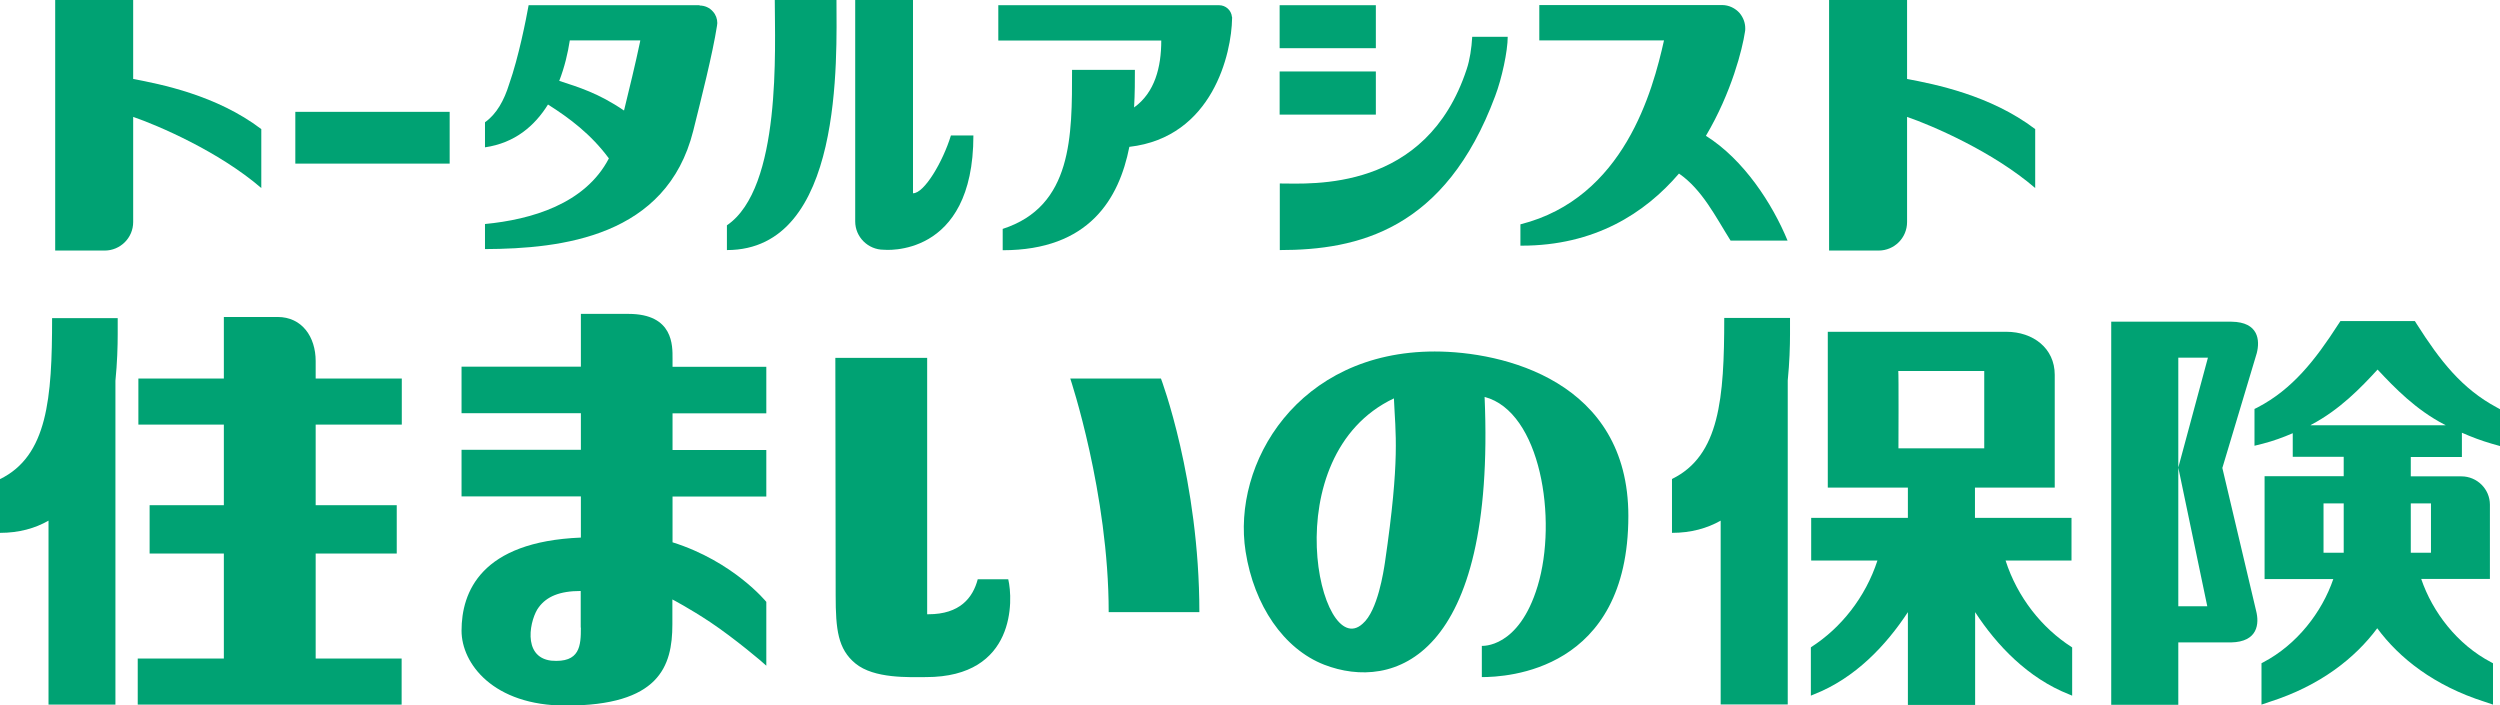 <?xml version="1.0" encoding="UTF-8"?>
<svg id="_レイヤー_2" data-name="レイヤー_2" xmlns="http://www.w3.org/2000/svg" viewBox="0 0 153.56 43.33">
  <defs>
    <style>
      .cls-1 {
        fill: #00a273;
      }
    </style>
  </defs>
  <g id="_ナビ_x2F_マウスオン_x2F_クリック" data-name="ナビ_x2F_マウスオン_x2F_クリック">
    <g id="_共済_x2F_保険商品" data-name="共済_x2F_保険商品">
      <g>
        <g>
          <g>
            <path class="cls-1" d="M84.51.32h-5.91v2.64h5.91V.32Z"/>
            <path class="cls-1" d="M84.51,4.39h-5.91v2.65h5.91v-2.65Z"/>
            <path class="cls-1" d="M90.09,4.25c-2.49,7.57-9.56,7.02-11.48,7.02v4.09c4.78,0,10.16-1.22,13.23-9.46.41-1.08.77-2.76.77-3.64h-2.18c-.04.7-.15,1.43-.34,1.99Z"/>
          </g>
          <rect class="cls-1" x="18.14" y="6.87" width="9.48" height="3.18"/>
          <path class="cls-1" d="M104.78,8.35c1.59-2.68,2.25-5.37,2.4-6.38.02-.08.02-.15.02-.23,0-.34-.12-.66-.34-.93-.27-.31-.67-.5-1.08-.5h-11.23v2.17h7.66c-.69,3.08-2.44,9.69-8.82,11.3v1.31h.07c4.48,0,7.57-1.98,9.67-4.43,1.43.99,2.24,2.64,3.17,4.12h3.5c-.93-2.26-2.69-4.98-5.02-6.44Z"/>
          <path class="cls-1" d="M75.67,1.03c-.04-.4-.38-.71-.79-.71h-13.56v2.17h10.01c0,1.63-.39,3.19-1.67,4.11.05-.86.05-1.66.05-2.31h-3.86c0,4.04.04,8.38-4.26,9.77v1.31c5.31,0,7.15-3.16,7.78-6.35,5.13-.59,6.28-5.76,6.31-7.89h0v-.09h-.01Z"/>
          <path class="cls-1" d="M42.97.32h-10.5c-.15.84-.61,3.19-1.2,4.86h0c-.3.97-.76,1.82-1.48,2.33v1.54c1.85-.27,3.06-1.33,3.87-2.63,1.31.83,2.64,1.82,3.74,3.31-1.46,2.81-4.79,3.76-7.61,4.03v1.54c4.73-.02,11.16-.76,12.79-7.26.49-1.97,1.19-4.72,1.46-6.45.01-.06.02-.12.02-.17,0-.26-.09-.51-.26-.7-.21-.25-.51-.38-.83-.38ZM34.35,4.97c.33-.85.53-1.71.65-2.49h4.33l-.02.11c-.27,1.29-.67,2.93-.98,4.2-1.57-1.07-2.78-1.43-3.97-1.82Z"/>
          <g>
            <path class="cls-1" d="M47.59,0c0,2.92.43,11.55-2.94,13.84v1.52c7.19,0,6.73-11.87,6.73-15.36h-3.79Z"/>
            <path class="cls-1" d="M56.08,11.88V0h-3.55v13.6c0,.96.79,1.74,1.75,1.74,0,0,5.51.57,5.51-7.02h-1.38c-.5,1.63-1.64,3.55-2.32,3.55Z"/>
          </g>
          <path class="cls-1" d="M117.14,4.86V0h-4.79v15.39h3.04c.97,0,1.75-.78,1.75-1.75v-6.46c1.51.52,5.26,2.12,7.87,4.37v-3.62c-2.75-2.09-6.18-2.76-7.87-3.08Z"/>
          <path class="cls-1" d="M8.19,0H3.39v15.39h3.04c.96,0,1.75-.78,1.75-1.75v-6.46c1.51.52,5.26,2.12,7.87,4.37v-3.62c-2.75-2.09-6.19-2.76-7.87-3.08V0Z"/>
        </g>
        <g>
          <path class="cls-1" d="M0,29.44v3.29c1.17,0,2.16-.28,2.98-.75v11.3h0s4.11,0,4.11,0v-19.89c.11-1.1.14-2.11.14-2.86v-.99H3.2c0,4.93-.28,8.46-3.2,9.89Z"/>
          <path class="cls-1" d="M19.39,22.18c0-1.49-.84-2.71-2.34-2.71h-3.3v3.78h-5.25v2.83h5.25v4.95h-4.56v2.97h4.56v6.45h-5.29v2.83h16.21v-2.83h-5.28v-6.45h4.98v-2.97h-4.98v-4.95h5.29v-2.83h-5.29v-1.07Z"/>
          <path class="cls-1" d="M41.31,22.03c0-.78.07-2.75-2.71-2.75h-2.92v3.24h-7.33v2.86h7.33v2.25h-7.33v2.86h7.33v2.53c-6.15.25-7.33,3.35-7.33,5.72,0,2.02,1.95,4.6,6.4,4.6,5.74,0,6.55-2.4,6.55-4.99v-1.53s1.04.54,2.32,1.39c1.5,1,3.32,2.54,3.45,2.68v-3.92s-2.01-2.48-5.76-3.66v-2.81h5.76v-2.86h-5.76v-2.25h5.76v-2.86h-5.76v-.48ZM35.68,38.55c0,1.1-.04,2.18-1.82,2.03-1.84-.22-1.29-2.61-.76-3.29.48-.64,1.26-.99,2.57-.99v2.25Z"/>
          <path class="cls-1" d="M88.13,21.59c-8.42,0-12.47,6.89-11.62,12.29.52,3.31,2.34,5.98,4.83,6.95,4.22,1.63,10.54-.34,9.85-16.45,3.45.91,4.49,7.54,3.26,11.61-1.16,3.86-3.43,3.68-3.43,3.68v1.92c1.51,0,9-.35,9-9.9,0-8.29-7.69-10.1-11.9-10.1ZM85.07,34.54c-.08.52-.44,2.98-1.37,3.77-2.62,2.42-5.53-10.31,1.92-13.84.09,2.15.39,3.65-.55,10.07Z"/>
          <path class="cls-1" d="M65.74,23.25s2.36,7.05,2.36,14.35h5.57c0-8.13-2.36-14.35-2.36-14.35h-5.57Z"/>
          <path class="cls-1" d="M60.06,35.57c-.3,1.15-1.1,2.16-3.03,2.16h-.08v-15.75h-5.64l.02,14.59c0,2.1.14,3.3,1.21,4.18,1.15.95,3.31.84,4.34.84,5.54,0,5.35-4.76,5.05-6.01h-1.87Z"/>
          <g>
            <path class="cls-1" d="M151.22,28.06v-1.48c.59.26,1.2.49,1.82.67l.53.15v-2.26l-.2-.11c-2.15-1.15-3.49-2.87-4.92-5.12l-.12-.19h-4.57l-.12.18c-1.44,2.24-2.84,4.01-4.96,5.12l-.2.1v2.26l.52-.13c.62-.16,1.23-.38,1.83-.64v1.45h3.13v1.19h-4.86v6.32h4.22c-.69,2.02-2.22,4.02-4.3,5.11l-.11.06v2.54l.5-.17c3.11-.99,5.25-2.69,6.61-4.52,1.35,1.83,3.49,3.53,6.61,4.52l.5.17v-2.54l-.11-.06c-2.09-1.09-3.61-3.09-4.3-5.12h4.22v-4.56c0-.96-.79-1.74-1.75-1.74h-3.11v-1.19h3.14ZM142.72,30.92h1.24v3.03h-1.24v-3.03ZM149.32,30.92v3.03h-1.24v-3.03h1.24ZM146.04,22.7c1.06,1.13,2.34,2.46,4.11,3.38,0,0,.03,0,.07.04h-8.3s.04-.03.06-.04c1.74-.92,3.02-2.25,4.06-3.38Z"/>
            <path class="cls-1" d="M136.51,28.73l2.11-7.04c.2-.78.12-1.91-1.55-1.93h-7.39v23.53h0s4.12,0,4.12,0v-3.83h3.23c1.67-.03,1.75-1.16,1.55-1.94l-2.08-8.8ZM135.58,37.24h-1.78v-15.27h1.82l-1.82,6.75,1.78,8.52Z"/>
          </g>
          <g>
            <path class="cls-1" d="M123.18,34.43h4.06v-2.62h-5.93v-1.86h4.9v-6.93c0-1.63-1.33-2.64-2.97-2.64h-10.97v9.57s4.92,0,4.92,0v1.86h-5.94v2.62h4.07c-.74,2.27-2.25,4.15-4.06,5.31l-.03.03v2.96l.19-.08c2.53-.99,4.43-3.01,5.77-5.05v5.7h4.13v-5.7c1.33,2.04,3.25,4.06,5.77,5.05l.19.08v-2.96l-.04-.03c-1.81-1.16-3.32-3.04-4.05-5.31ZM116.6,22.79h5.28v4.75h-5.27s.02-4.57-.01-4.75Z"/>
            <path class="cls-1" d="M102.7,29.44v3.29c1.17,0,2.16-.28,2.99-.75v11.29h0s4.12,0,4.12,0v-19.9c.11-1.1.14-2.1.14-2.85v-.99h-4.04c0,4.93-.28,8.46-3.21,9.89Z"/>
          </g>
        </g>
      </g>
    </g>
  </g>
</svg>
